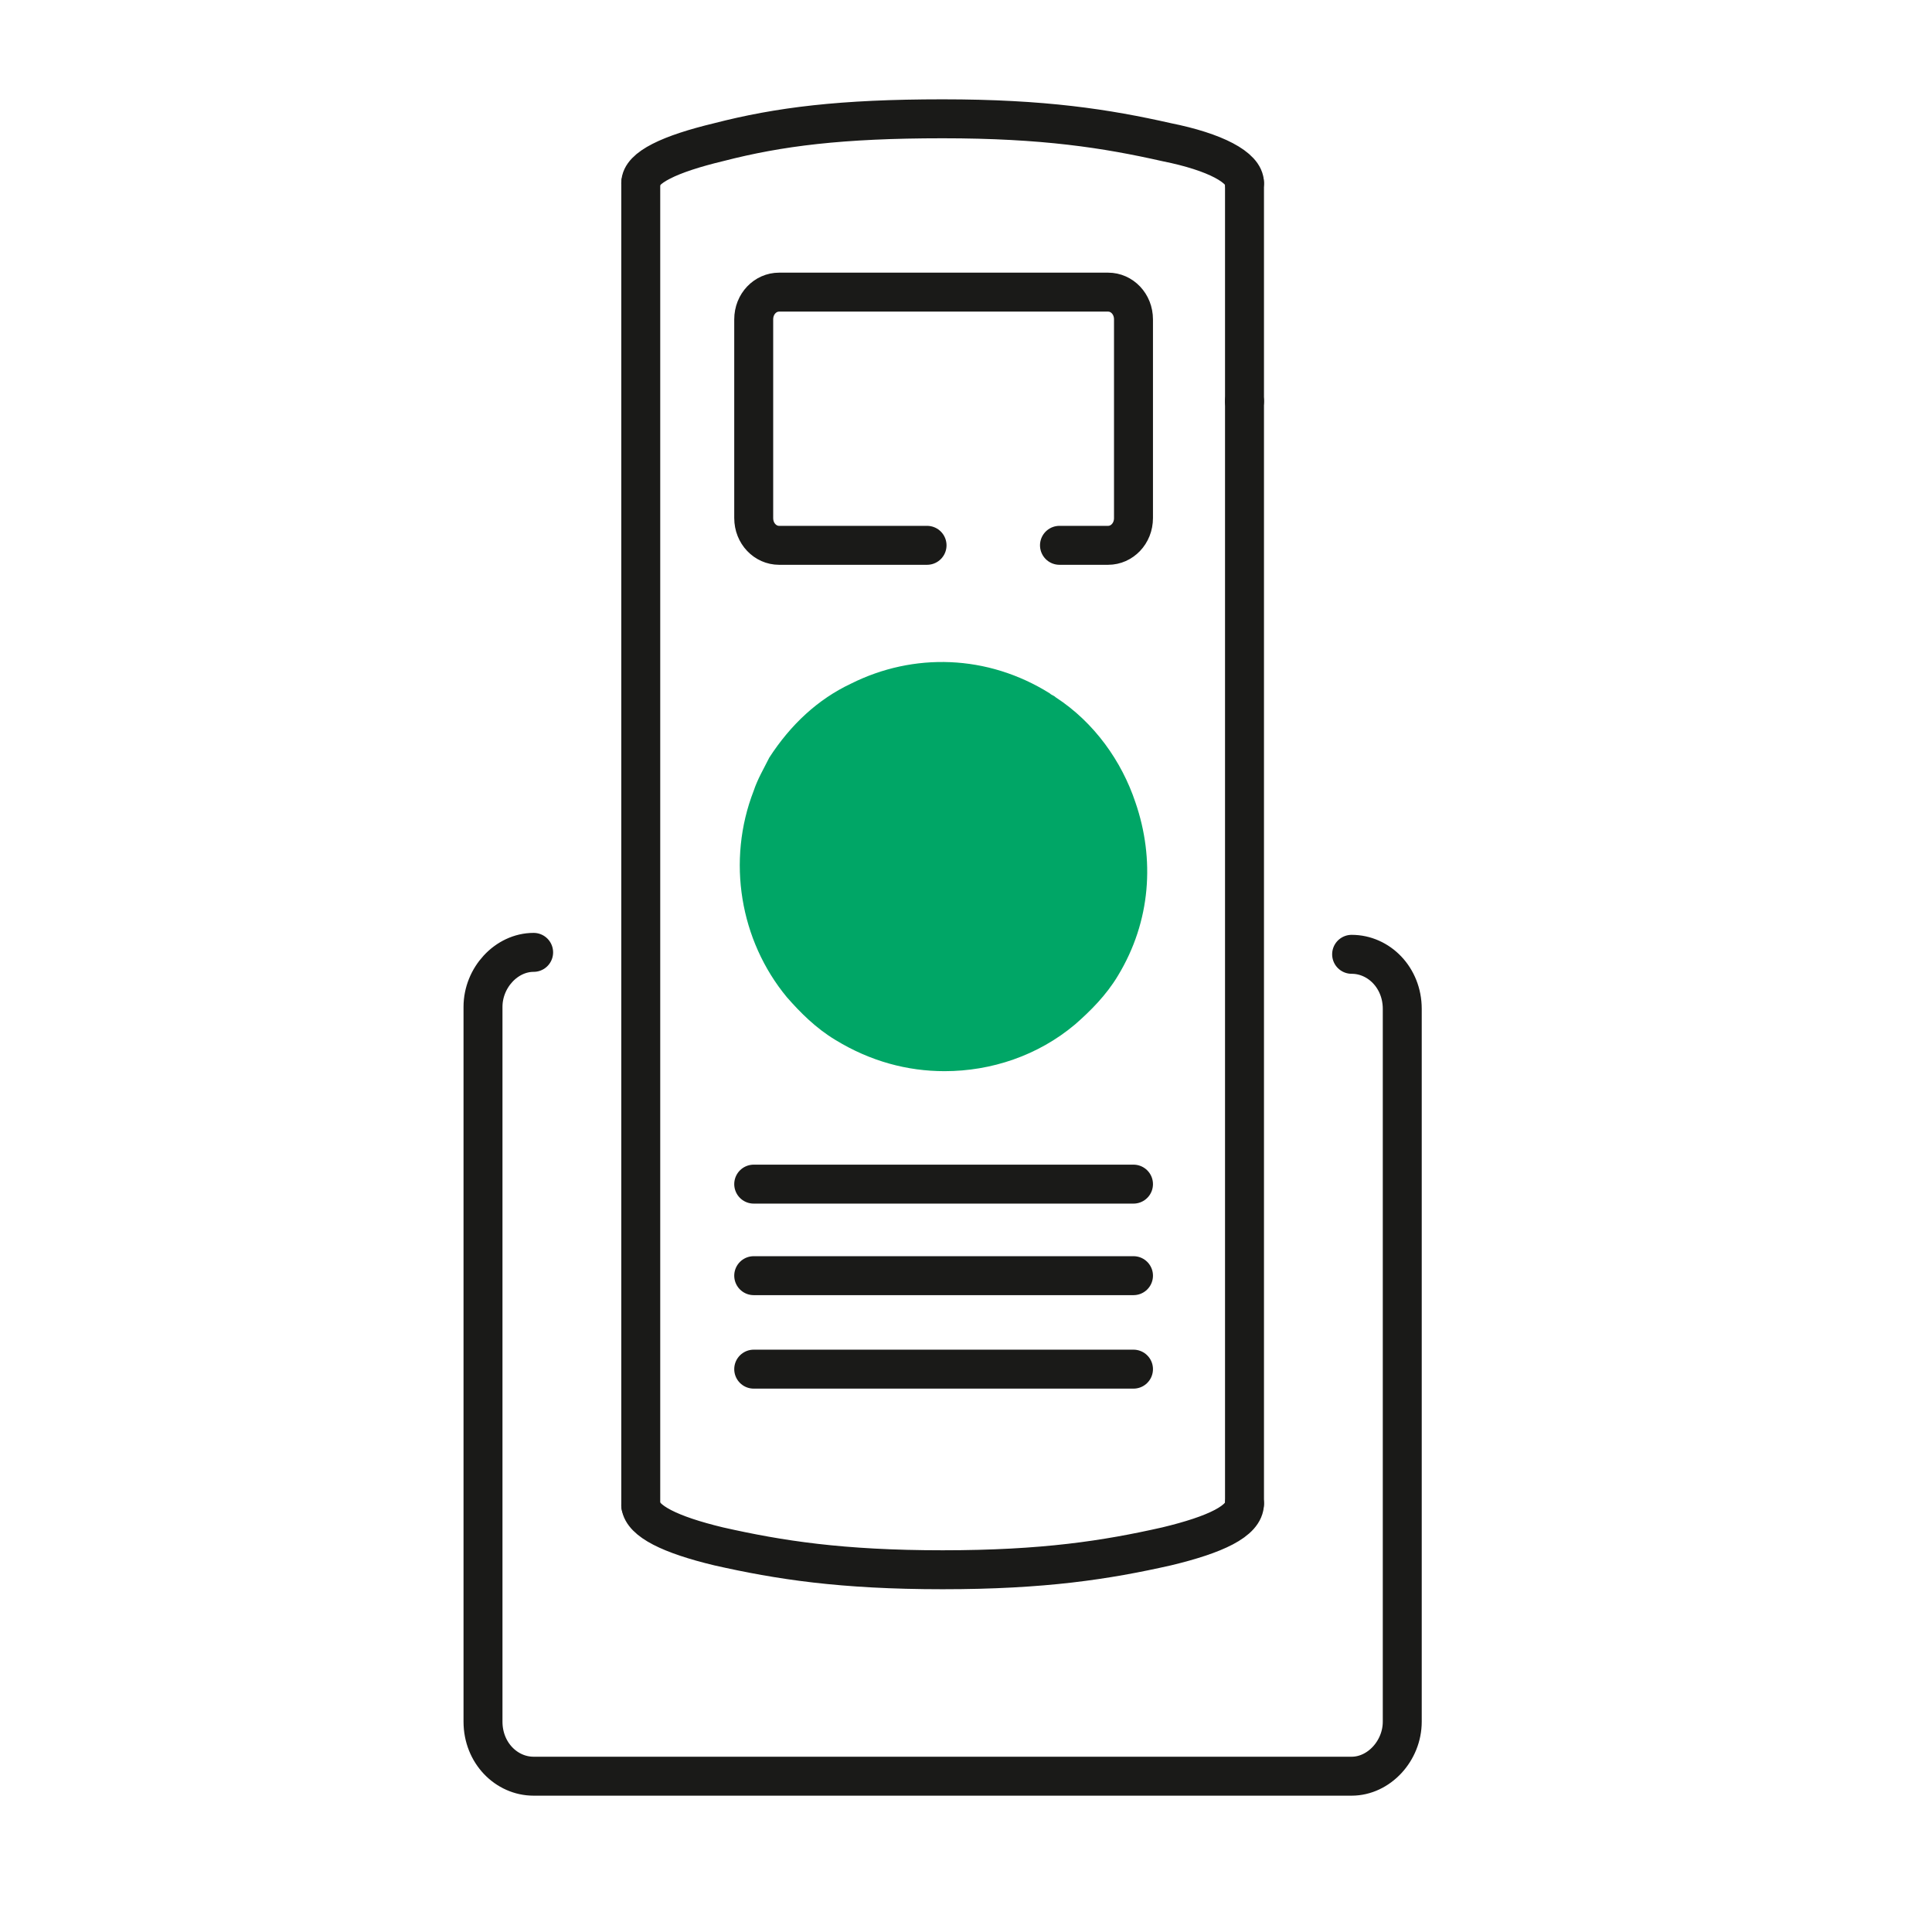 <?xml version="1.0" encoding="utf-8"?>
<!-- Generator: Adobe Illustrator 25.1.0, SVG Export Plug-In . SVG Version: 6.00 Build 0)  -->
<svg version="1.1" id="Ebene_1" xmlns="http://www.w3.org/2000/svg" xmlns:xlink="http://www.w3.org/1999/xlink" x="0px" y="0px"
	 viewBox="0 0 99.2 99.2" style="enable-background:new 0 0 99.2 99.2;" xml:space="preserve">
<style type="text/css">
	.st0{fill:none;stroke:#1A1A18;stroke-width:2;stroke-linecap:round;stroke-linejoin:round;stroke-miterlimit:10;}
	.st1{fill:#00A666;}
	.st2{fill:none;stroke:#1A1A18;stroke-width:2;stroke-linecap:round;stroke-miterlimit:10;}
	.st3{fill:none;stroke:#1A1A18;stroke-width:2;stroke-linecap:round;stroke-linejoin:bevel;stroke-miterlimit:10;}
	.st4{fill:none;stroke:#000000;stroke-width:2;stroke-linejoin:round;stroke-miterlimit:10;}
	.st5{fill:none;}
	.st6{fill:none;stroke:#000000;stroke-width:2;stroke-linecap:round;stroke-linejoin:round;stroke-miterlimit:10;}
	.st7{fill:#006D33;}
	.st8{fill:#2EA836;}
	.st9{fill:#FFFFFF;}
	.st10{fill:#91C147;}
	.st11{fill:none;stroke:#020204;stroke-width:2;stroke-miterlimit:10;}
	.st12{fill:none;stroke:#020204;stroke-width:2;stroke-linecap:round;stroke-miterlimit:10;}
	.st13{fill:none;stroke:#020204;stroke-width:1.979;stroke-miterlimit:10;}
	.st14{fill:#FFFFFF;stroke:#020204;stroke-width:2;stroke-miterlimit:10;}
	.st15{fill:#020204;}
	.st16{fill:none;stroke:#020204;stroke-width:1.984;stroke-linecap:round;stroke-miterlimit:10;}
	.st17{fill:none;stroke:#020204;stroke-width:1.8;stroke-linecap:round;stroke-linejoin:round;stroke-miterlimit:10;}
	.st18{fill:none;stroke:#020204;stroke-width:1.8;stroke-linecap:round;stroke-miterlimit:10;}
	.st19{fill:none;stroke:#020204;stroke-width:1.698;stroke-linecap:round;stroke-miterlimit:10;}
	.st20{fill:none;stroke:#020204;stroke-width:1.698;stroke-linejoin:round;stroke-miterlimit:10;}
	.st21{fill:none;stroke:#020204;stroke-width:1.698;stroke-miterlimit:10;}
	.st22{fill:none;stroke:#020204;stroke-width:1.736;stroke-miterlimit:10;}
	.st23{fill:none;stroke:#020204;stroke-width:1.8;stroke-linejoin:round;stroke-miterlimit:10;}
	.st24{fill:none;stroke:#020204;stroke-width:1.8;stroke-miterlimit:10;}
	.st25{fill:none;stroke:#1A1A18;stroke-width:1.762;stroke-linecap:round;stroke-linejoin:round;stroke-miterlimit:10;}
</style>
<g>
	<path class="st0" d="M63.9,9.4C63.9,9.4,63.9,9.4,63.9,9.4v11.2"/>
	<path class="st0" d="M32.9,9.4C32.9,9.4,32.9,9.4,32.9,9.4v67.8c0,0,0,0,0,0.1"/>
	<path class="st0" d="M63.9,20.6v56.6c0,0,0,0,0,0"/>
	<path class="st0" d="M63.9,9.4C63.9,9.4,63.9,9.4,63.9,9.4L63.9,9.4c0-0.8-1.5-1.6-4-2.1c-3.1-0.7-6.3-1.2-11.5-1.2
		s-8.4,0.4-11.5,1.2c-2.5,0.6-4,1.3-4,2.1v0c0,0,0,0,0,0"/>
	<path class="st0" d="M63.9,77.2C63.9,77.3,63.9,77.3,63.9,77.2C63.9,77.3,63.9,77.3,63.9,77.2C63.9,77.3,63.9,77.3,63.9,77.2
		L63.9,77.2c0,0.9-1.5,1.6-4,2.2c-3.1,0.7-6.3,1.2-11.5,1.2c-5.2,0-8.4-0.5-11.5-1.2c-2.5-0.6-3.9-1.3-4-2.1v0c0,0,0,0,0,0"/>
	<path class="st0" d="M47.6,28H40c-0.7,0-1.3-0.6-1.3-1.4V16.4c0-0.8,0.6-1.4,1.3-1.4h16.9c0.7,0,1.3,0.6,1.3,1.4v10.2
		c0,0.8-0.6,1.4-1.3,1.4h-2.5"/>
	<path class="st1" d="M57.4,50.1c-0.6,1-1.4,1.8-2.2,2.5c-1.9,1.6-4.3,2.4-6.7,2.4c-1.9,0-3.8-0.5-5.6-1.6c-1-0.6-1.8-1.4-2.5-2.2
		c-2.4-2.9-3.1-7-1.7-10.6c0.2-0.6,0.5-1.1,0.8-1.7c1.1-1.7,2.5-3,4.2-3.8c3.2-1.6,7-1.5,10.2,0.5c0.1,0.1,0.2,0.1,0.3,0.2
		c2,1.3,3.4,3.3,4.1,5.4C59.3,44.1,59.1,47.3,57.4,50.1z"/>
	<g>
		<line class="st0" x1="38.7" y1="60.8" x2="58.2" y2="60.8"/>
		<line class="st0" x1="38.7" y1="65.5" x2="58.2" y2="65.5"/>
		<line class="st0" x1="38.7" y1="70.3" x2="58.2" y2="70.3"/>
	</g>
	<path class="st0" d="M69.4,49c1.4,0,2.6,1.2,2.6,2.8v36.6c0,1.5-1.2,2.8-2.6,2.8h-42c-1.4,0-2.6-1.2-2.6-2.8V51.7
		c0-1.5,1.2-2.8,2.6-2.8"/>
</g>
</svg>
